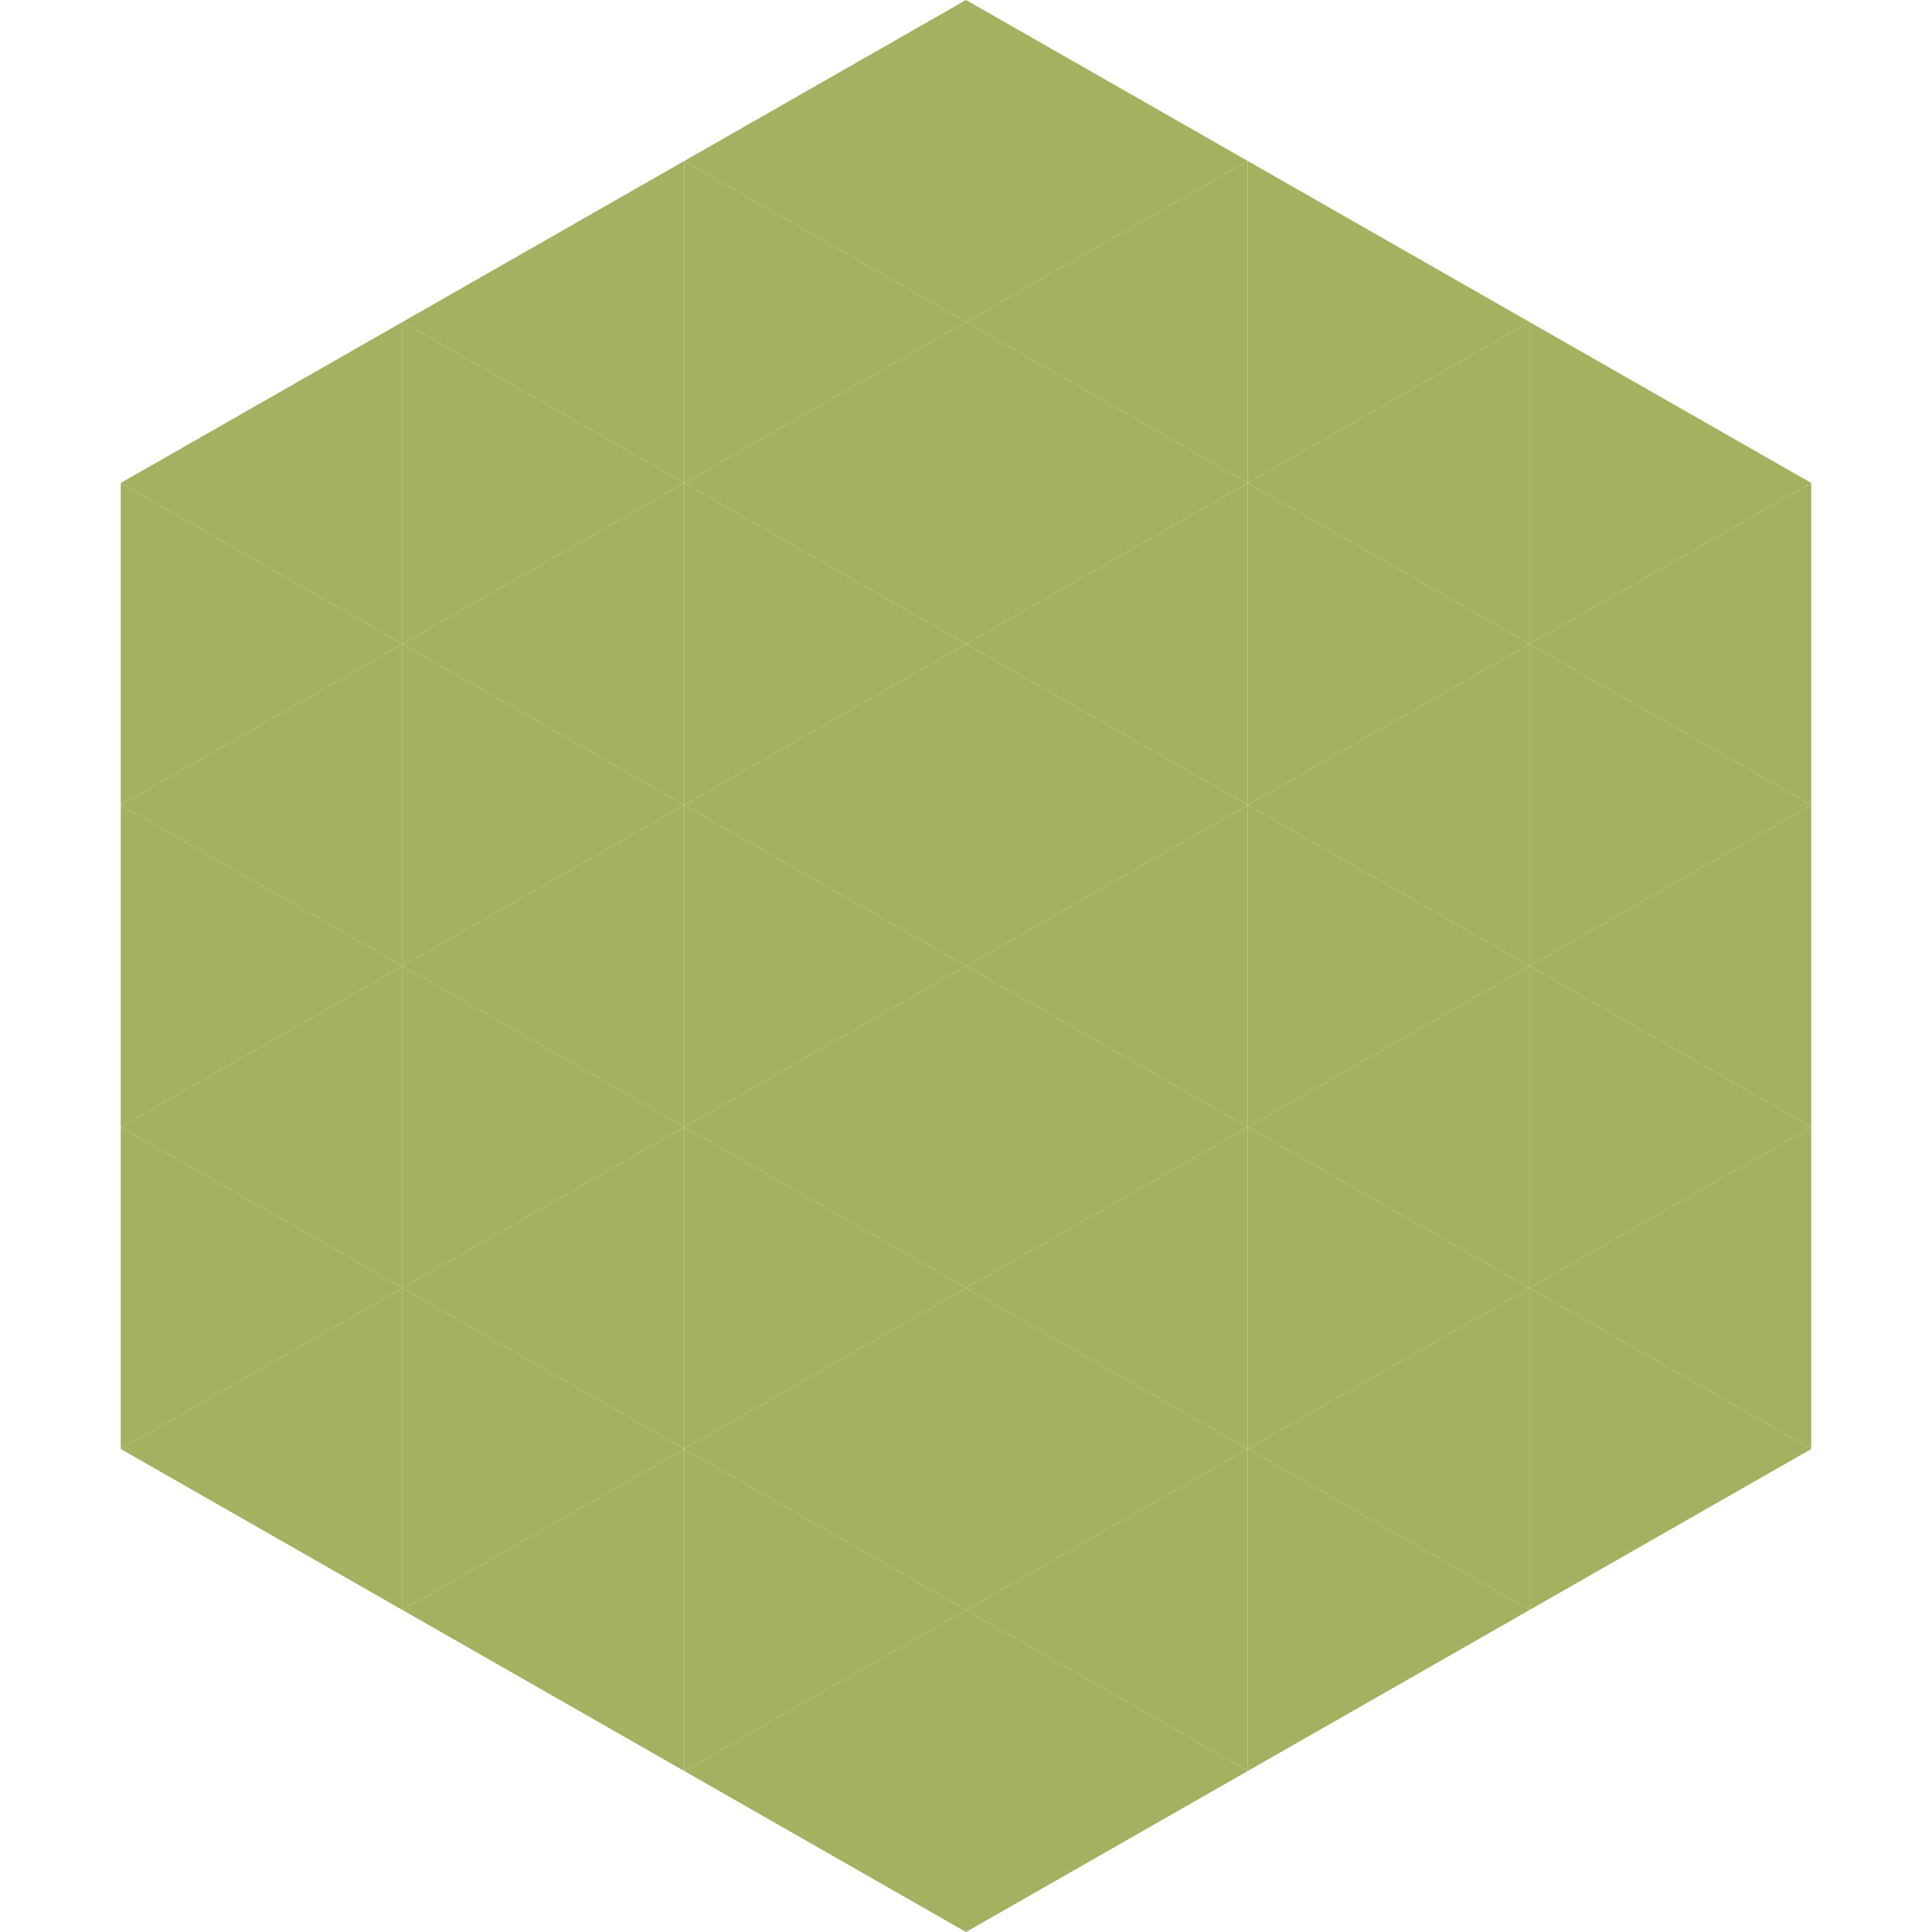 <?xml version="1.0"?>
<!-- Generated by SVGo -->
<svg width="240" height="240"
     xmlns="http://www.w3.org/2000/svg"
     xmlns:xlink="http://www.w3.org/1999/xlink">
<polygon points="50,40 15,60 50,80" style="fill:rgb(164,177,96)" />
<polygon points="190,40 225,60 190,80" style="fill:rgb(164,177,96)" />
<polygon points="15,60 50,80 15,100" style="fill:rgb(164,177,96)" />
<polygon points="225,60 190,80 225,100" style="fill:rgb(164,177,96)" />
<polygon points="50,80 15,100 50,120" style="fill:rgb(164,177,96)" />
<polygon points="190,80 225,100 190,120" style="fill:rgb(164,177,96)" />
<polygon points="15,100 50,120 15,140" style="fill:rgb(164,177,96)" />
<polygon points="225,100 190,120 225,140" style="fill:rgb(164,177,96)" />
<polygon points="50,120 15,140 50,160" style="fill:rgb(164,177,96)" />
<polygon points="190,120 225,140 190,160" style="fill:rgb(164,177,96)" />
<polygon points="15,140 50,160 15,180" style="fill:rgb(164,177,96)" />
<polygon points="225,140 190,160 225,180" style="fill:rgb(164,177,96)" />
<polygon points="50,160 15,180 50,200" style="fill:rgb(164,177,96)" />
<polygon points="190,160 225,180 190,200" style="fill:rgb(164,177,96)" />
<polygon points="15,180 50,200 15,220" style="fill:rgb(255,255,255); fill-opacity:0" />
<polygon points="225,180 190,200 225,220" style="fill:rgb(255,255,255); fill-opacity:0" />
<polygon points="50,0 85,20 50,40" style="fill:rgb(255,255,255); fill-opacity:0" />
<polygon points="190,0 155,20 190,40" style="fill:rgb(255,255,255); fill-opacity:0" />
<polygon points="85,20 50,40 85,60" style="fill:rgb(164,177,96)" />
<polygon points="155,20 190,40 155,60" style="fill:rgb(164,177,96)" />
<polygon points="50,40 85,60 50,80" style="fill:rgb(164,177,96)" />
<polygon points="190,40 155,60 190,80" style="fill:rgb(164,177,96)" />
<polygon points="85,60 50,80 85,100" style="fill:rgb(164,177,96)" />
<polygon points="155,60 190,80 155,100" style="fill:rgb(164,177,96)" />
<polygon points="50,80 85,100 50,120" style="fill:rgb(164,177,96)" />
<polygon points="190,80 155,100 190,120" style="fill:rgb(164,177,96)" />
<polygon points="85,100 50,120 85,140" style="fill:rgb(164,177,96)" />
<polygon points="155,100 190,120 155,140" style="fill:rgb(164,177,96)" />
<polygon points="50,120 85,140 50,160" style="fill:rgb(164,177,96)" />
<polygon points="190,120 155,140 190,160" style="fill:rgb(164,177,96)" />
<polygon points="85,140 50,160 85,180" style="fill:rgb(164,177,96)" />
<polygon points="155,140 190,160 155,180" style="fill:rgb(164,177,96)" />
<polygon points="50,160 85,180 50,200" style="fill:rgb(164,177,96)" />
<polygon points="190,160 155,180 190,200" style="fill:rgb(164,177,96)" />
<polygon points="85,180 50,200 85,220" style="fill:rgb(164,177,96)" />
<polygon points="155,180 190,200 155,220" style="fill:rgb(164,177,96)" />
<polygon points="120,0 85,20 120,40" style="fill:rgb(164,177,96)" />
<polygon points="120,0 155,20 120,40" style="fill:rgb(164,177,96)" />
<polygon points="85,20 120,40 85,60" style="fill:rgb(164,177,96)" />
<polygon points="155,20 120,40 155,60" style="fill:rgb(164,177,96)" />
<polygon points="120,40 85,60 120,80" style="fill:rgb(164,177,96)" />
<polygon points="120,40 155,60 120,80" style="fill:rgb(164,177,96)" />
<polygon points="85,60 120,80 85,100" style="fill:rgb(164,177,96)" />
<polygon points="155,60 120,80 155,100" style="fill:rgb(164,177,96)" />
<polygon points="120,80 85,100 120,120" style="fill:rgb(164,177,96)" />
<polygon points="120,80 155,100 120,120" style="fill:rgb(164,177,96)" />
<polygon points="85,100 120,120 85,140" style="fill:rgb(164,177,96)" />
<polygon points="155,100 120,120 155,140" style="fill:rgb(164,177,96)" />
<polygon points="120,120 85,140 120,160" style="fill:rgb(164,177,96)" />
<polygon points="120,120 155,140 120,160" style="fill:rgb(164,177,96)" />
<polygon points="85,140 120,160 85,180" style="fill:rgb(164,177,96)" />
<polygon points="155,140 120,160 155,180" style="fill:rgb(164,177,96)" />
<polygon points="120,160 85,180 120,200" style="fill:rgb(164,177,96)" />
<polygon points="120,160 155,180 120,200" style="fill:rgb(164,177,96)" />
<polygon points="85,180 120,200 85,220" style="fill:rgb(164,177,96)" />
<polygon points="155,180 120,200 155,220" style="fill:rgb(164,177,96)" />
<polygon points="120,200 85,220 120,240" style="fill:rgb(164,177,96)" />
<polygon points="120,200 155,220 120,240" style="fill:rgb(164,177,96)" />
<polygon points="85,220 120,240 85,260" style="fill:rgb(255,255,255); fill-opacity:0" />
<polygon points="155,220 120,240 155,260" style="fill:rgb(255,255,255); fill-opacity:0" />
</svg>
